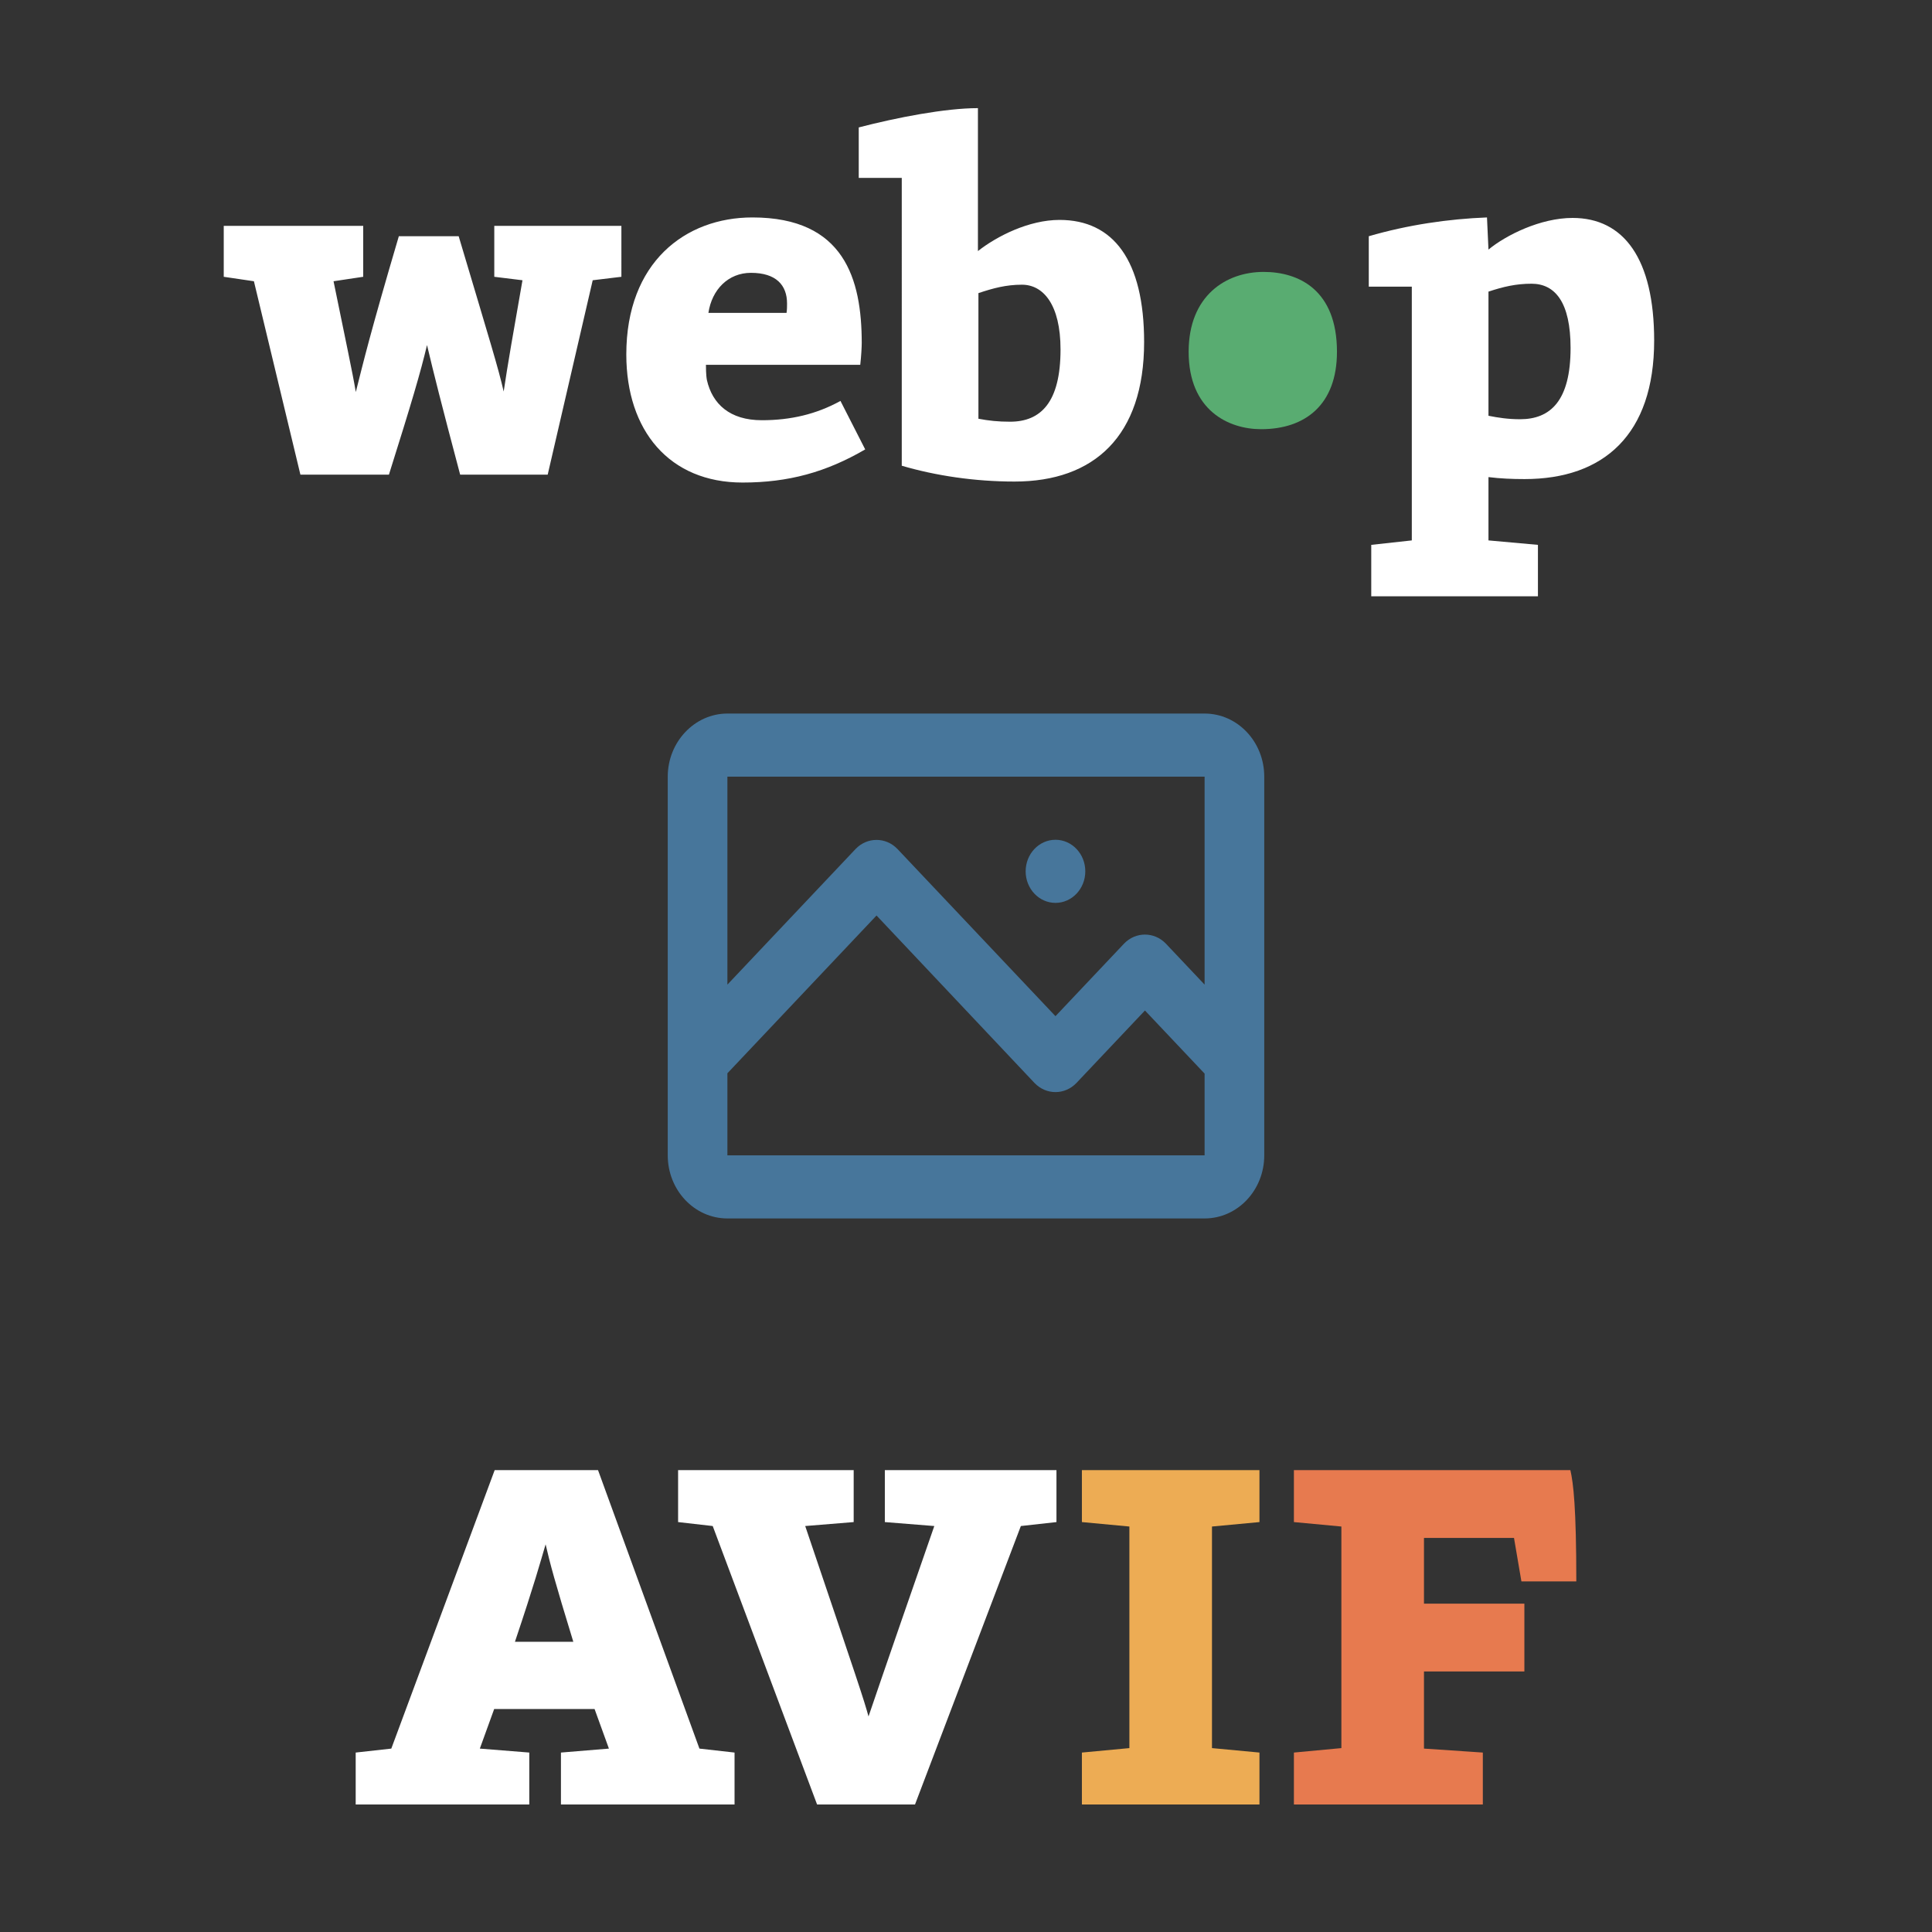 <svg xmlns="http://www.w3.org/2000/svg" width="500" height="500" viewBox="0 0 500 500"><rect x="0" y="0" width="500" height="500" fill="#333333" stroke="none"/><path d="M188.25 184.667h123.5c8.526 0 15.438 7.312 15.438 16.333v98c0 9.021-6.912 16.333-15.438 16.333h-123.5c-8.526 0-15.438-7.312-15.438-16.333v-98c0-8.983 6.947-16.333 15.438-16.333zm123.5 70.151V201h-123.5v53.818l33.191-35.116c3.001-3.113 7.804-3.113 10.806 0l40.909 43.283 17.753-18.783c3.002-3.113 7.805-3.113 10.807 0l10.034 10.616zm0 23.03l-15.437-16.333-17.754 18.783c-3.001 3.113-7.804 3.113-10.806 0l-40.909-43.365-38.594 40.834V299h123.5v-21.152zm-38.594-44.181c-4.263 0-7.718-3.657-7.718-8.167s3.455-8.167 7.718-8.167 7.719 3.657 7.719 8.167-3.456 8.167-7.719 8.167z" fill="#47769B"/><path d="M153.392 72.529l7.424-.896V58.449H127.92v13.184l7.296.896c-2.432 13.824-3.84 21.888-4.864 28.8-1.408-6.144-3.328-12.288-11.648-40.192h-15.488c-7.552 25.6-9.088 32.256-11.136 40.32-.768-4.736-2.816-14.208-5.76-28.672L94 71.633V58.449H57.904v13.184l7.808 1.152 12.032 50.048h22.912c5.888-18.688 8.192-26.496 9.856-33.536 1.792 7.552 3.584 14.72 8.576 33.536h22.656zm70.52 43.776l-6.4-12.544c-6.272 3.456-12.928 4.992-20.352 4.992-8.32 0-12.8-4.224-14.208-10.368-.256-1.28-.256-3.456-.256-3.968h39.936c.256-2.176.384-4.736.384-5.632 0-16.512-4.48-32.512-28.288-32.512-17.408 0-32.64 11.648-32.64 35.456 0 19.712 11.136 33.152 30.08 33.152 11.904 0 21.632-2.688 31.744-8.576zM203.56 80.977h-20.224c.896-6.016 5.12-10.368 11.008-10.368 6.528 0 9.344 3.2 9.344 7.936 0 .768 0 1.536-.128 2.432zm29.816 39.552c8.704 2.56 18.816 4.096 29.184 4.096 20.608 0 33.536-11.776 33.536-36.096 0-21.12-7.936-31.616-21.888-31.616-7.936 0-16.256 4.224-21.12 8.064V27.985c-8.448 0-20.992 2.432-30.848 4.992v13.056h11.136zm19.84-12.16V75.857c3.84-1.28 7.168-2.176 11.264-2.176 5.504 0 9.984 5.12 9.984 16.768 0 13.696-5.12 18.688-13.056 18.688-3.072 0-5.504-.256-8.192-.768z" fill="#FFF"/><path d="M346.005 91.038c0-16.029-9.912-20.669-18.981-20.669-9.702 0-19.403 6.116-19.403 20.669 0 15.185 10.334 20.035 18.77 20.035 11.389 0 19.614-6.327 19.614-20.035z" fill="#59AC71"/><path d="M398.016 154.321v-13.312l-12.8-1.152v-16.384c3.072.384 6.144.512 9.344.512 20.48 0 33.536-11.52 33.536-35.84 0-21.12-7.808-31.744-21.12-31.744-8.32 0-17.28 4.48-21.76 8.192l-.384-8.32c-9.984.384-20.48 1.92-30.592 4.864v13.056h11.136v65.664l-10.496 1.152v13.312zm-12.8-46.72V75.473c3.84-1.28 7.168-2.048 11.136-2.048 6.144 0 10.112 4.864 10.112 16.64 0 13.696-5.248 18.432-13.056 18.432-3.072 0-5.632-.384-8.192-.896zM136.98 467v-13.44l-12.8-1.024 3.712-10.24h25.984l3.712 10.24-12.416 1.024V467H190.1v-13.44l-9.088-1.024-26.24-72.064H128.02l-26.752 72.064-9.216 1.024V467zm-3.712-42.112c5.12-15.232 6.528-20.48 7.936-25.216 1.152 4.992 2.304 9.344 7.168 25.216zM236.804 467l27.392-72.064 9.216-1.024v-13.44h-44.416v13.44l12.8 1.024c-14.464 41.6-15.744 45.568-17.024 49.28-1.28-4.608-2.304-7.68-16.384-49.28l12.544-1.024v-13.44h-45.44v13.44l8.96 1.024L211.46 467z" fill="#FFF"/><path d="M325.948 467v-13.44l-12.288-1.152v-57.344l12.288-1.152v-13.44h-45.952v13.44l12.288 1.152v57.344l-12.288 1.152V467z" fill="#EDAC54"/><path d="M383.756 467v-13.44l-15.232-1.024v-19.968h25.984v-17.536h-25.984v-17.024h23.296l1.92 11.264h14.208c0-19.2-.768-25.472-1.536-28.8H334.86v13.44l12.288 1.152v57.344l-12.288 1.152V467z" fill="#E77A4F"/></svg>